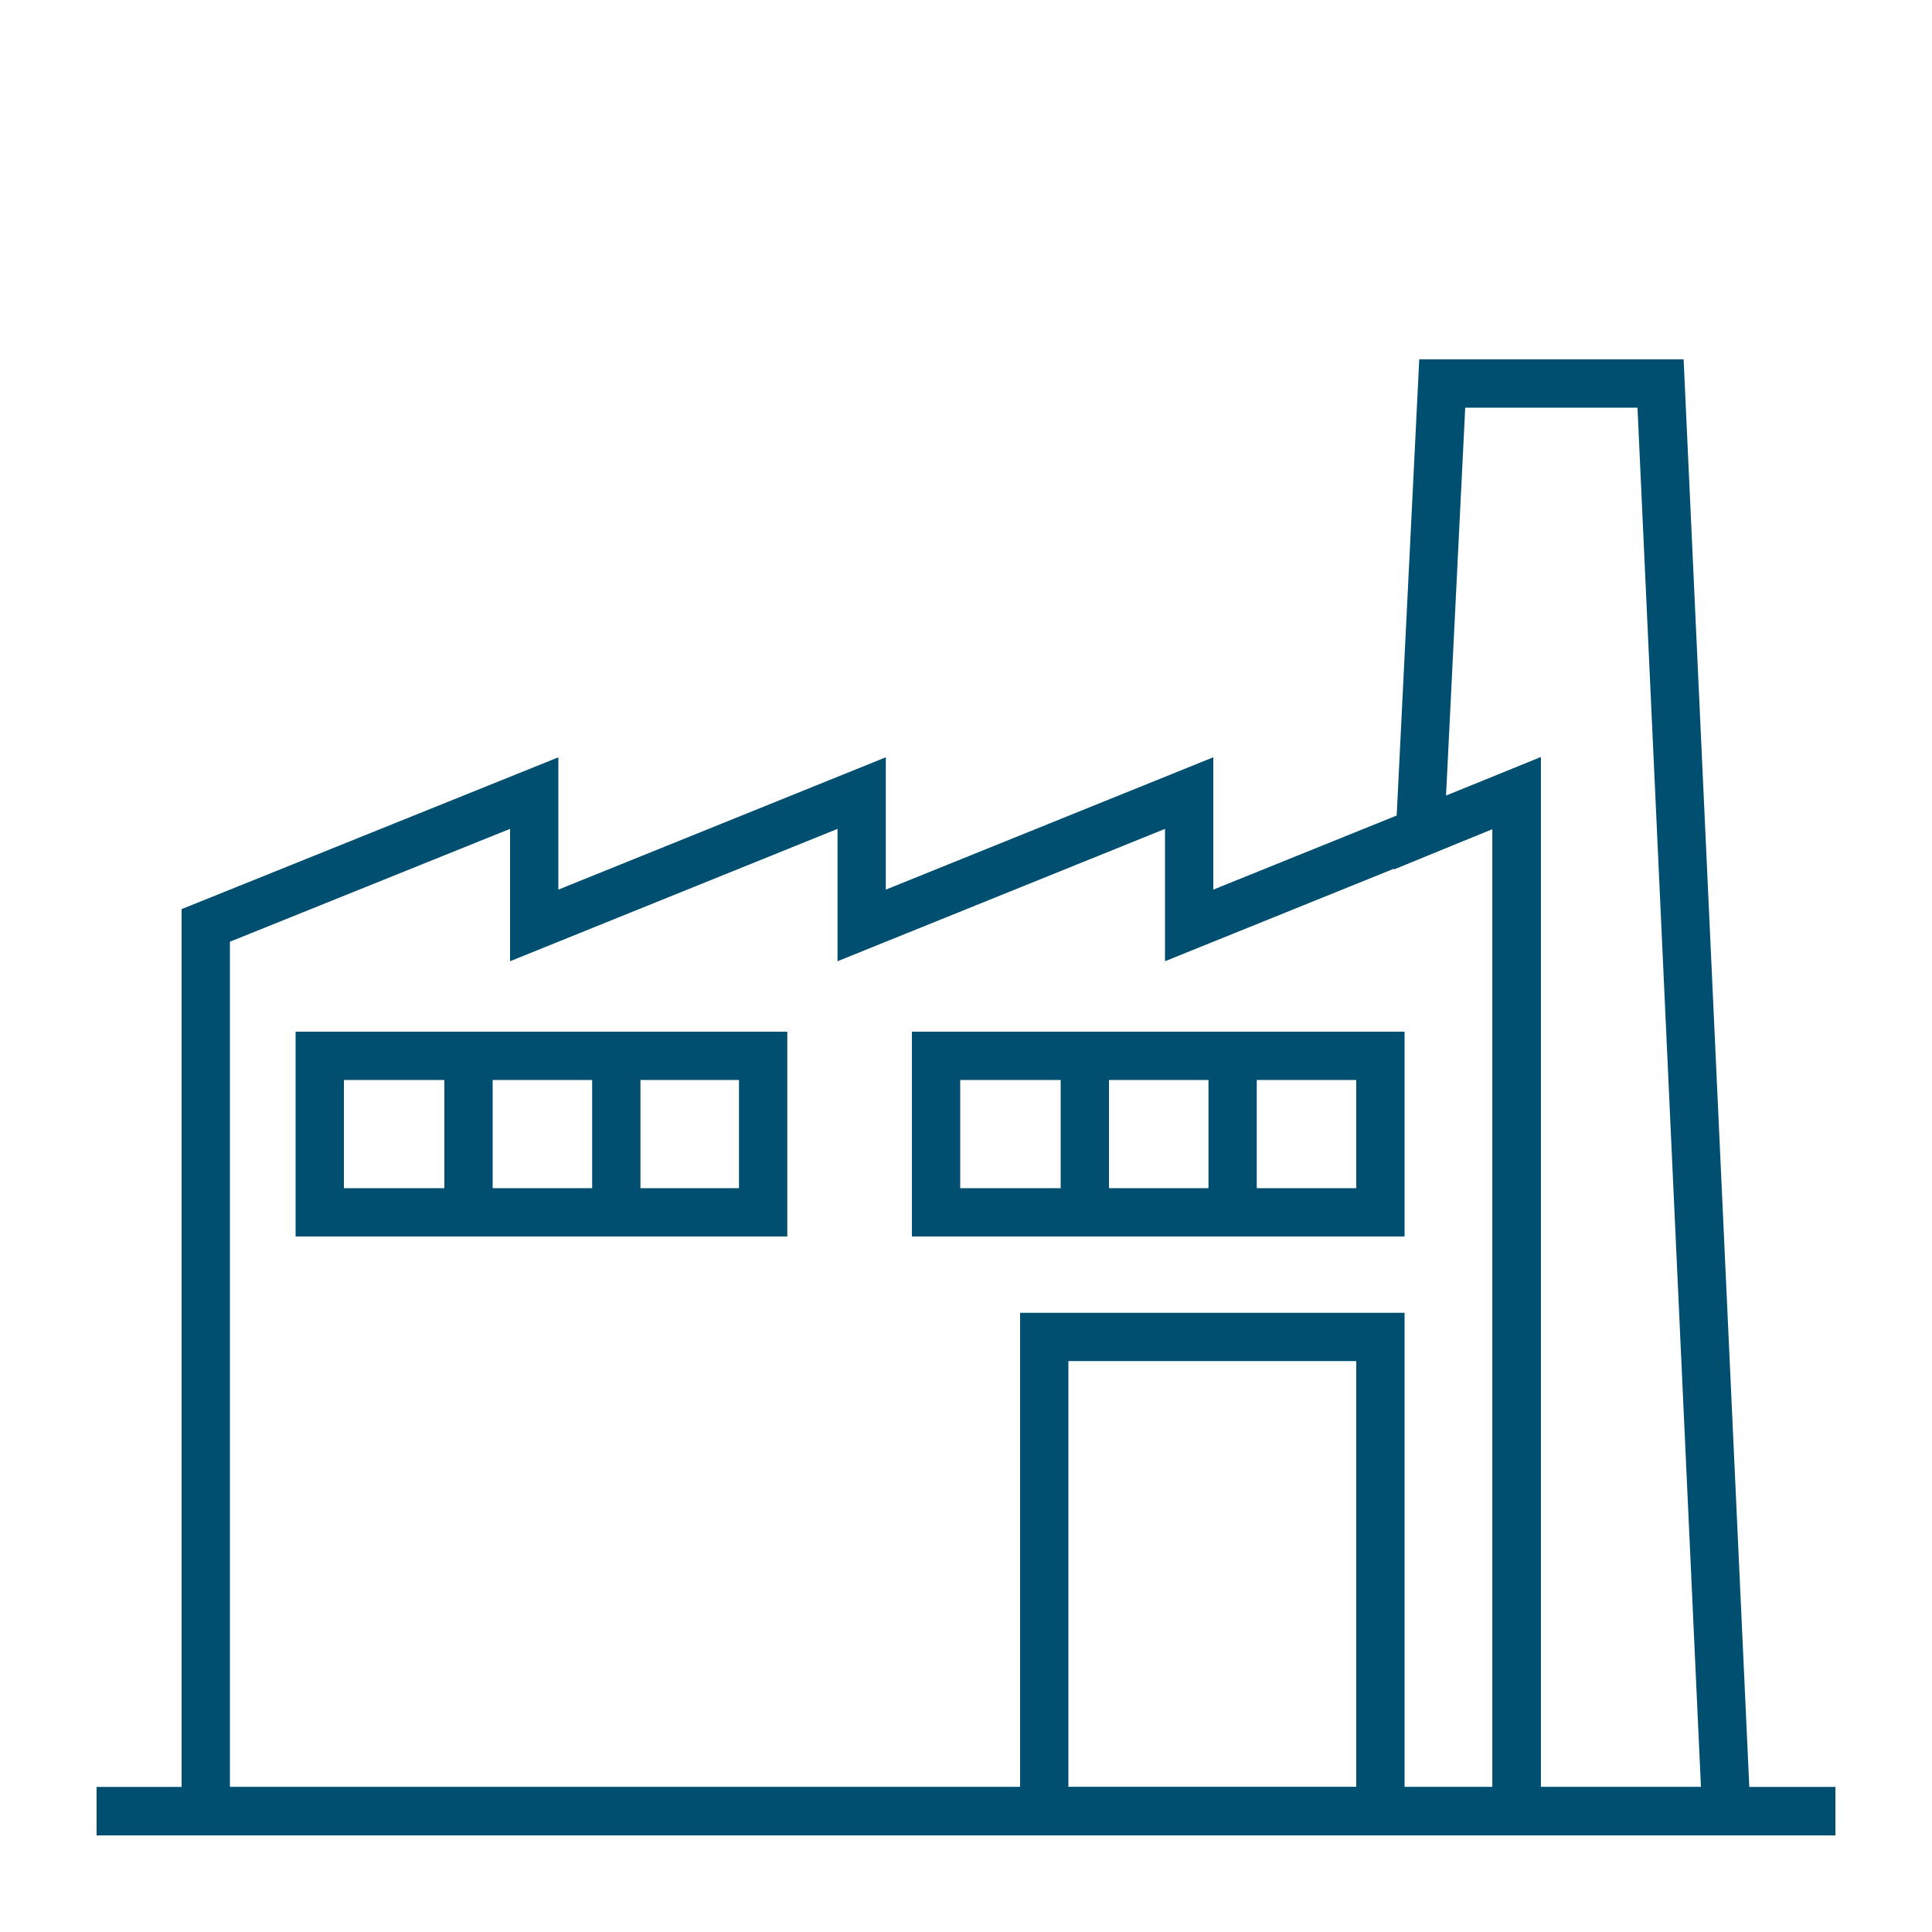 <?xml version="1.0" encoding="UTF-8"?>
<svg xmlns="http://www.w3.org/2000/svg" xmlns:xlink="http://www.w3.org/1999/xlink" version="1.1" id="Ebene_1" x="0px" y="0px" viewBox="0 0 200 200" style="enable-background:new 0 0 200 200;" xml:space="preserve">
<style type="text/css">
	.st0{fill:none;stroke:#004F71;stroke-width:5;stroke-miterlimit:10;}
</style>
<polygon class="st0" points="157,187.5 178.7,187.5 171.9,39.7 149.3,39.7 147,86.2 157,82.1 157,95.8 "></polygon>
<polygon class="st0" points="157,95.8 157,82.1 123.1,95.8 123.1,82.1 89.2,95.8 89.2,82.1 55.3,95.8 55.3,82.1 21.3,95.8   21.3,187.5 157,187.5 "></polygon>
<rect x="33.1" y="109.3" class="st0" width="45.9" height="16.2"></rect>
<line class="st0" x1="48.5" y1="125.5" x2="48.5" y2="109.3"></line>
<line class="st0" x1="63.8" y1="125.5" x2="63.8" y2="109.3"></line>
<rect x="96.9" y="109.3" class="st0" width="46" height="16.2"></rect>
<line class="st0" x1="112.3" y1="125.5" x2="112.3" y2="109.3"></line>
<line class="st0" x1="127.6" y1="125.5" x2="127.6" y2="109.3"></line>
<line class="st0" x1="10" y1="187.5" x2="190" y2="187.5"></line>
<rect x="108.1" y="138.4" class="st0" width="34.8" height="49.1"></rect>
<line class="st0" x1="10" y1="187.5" x2="190" y2="187.5"></line>
</svg>
